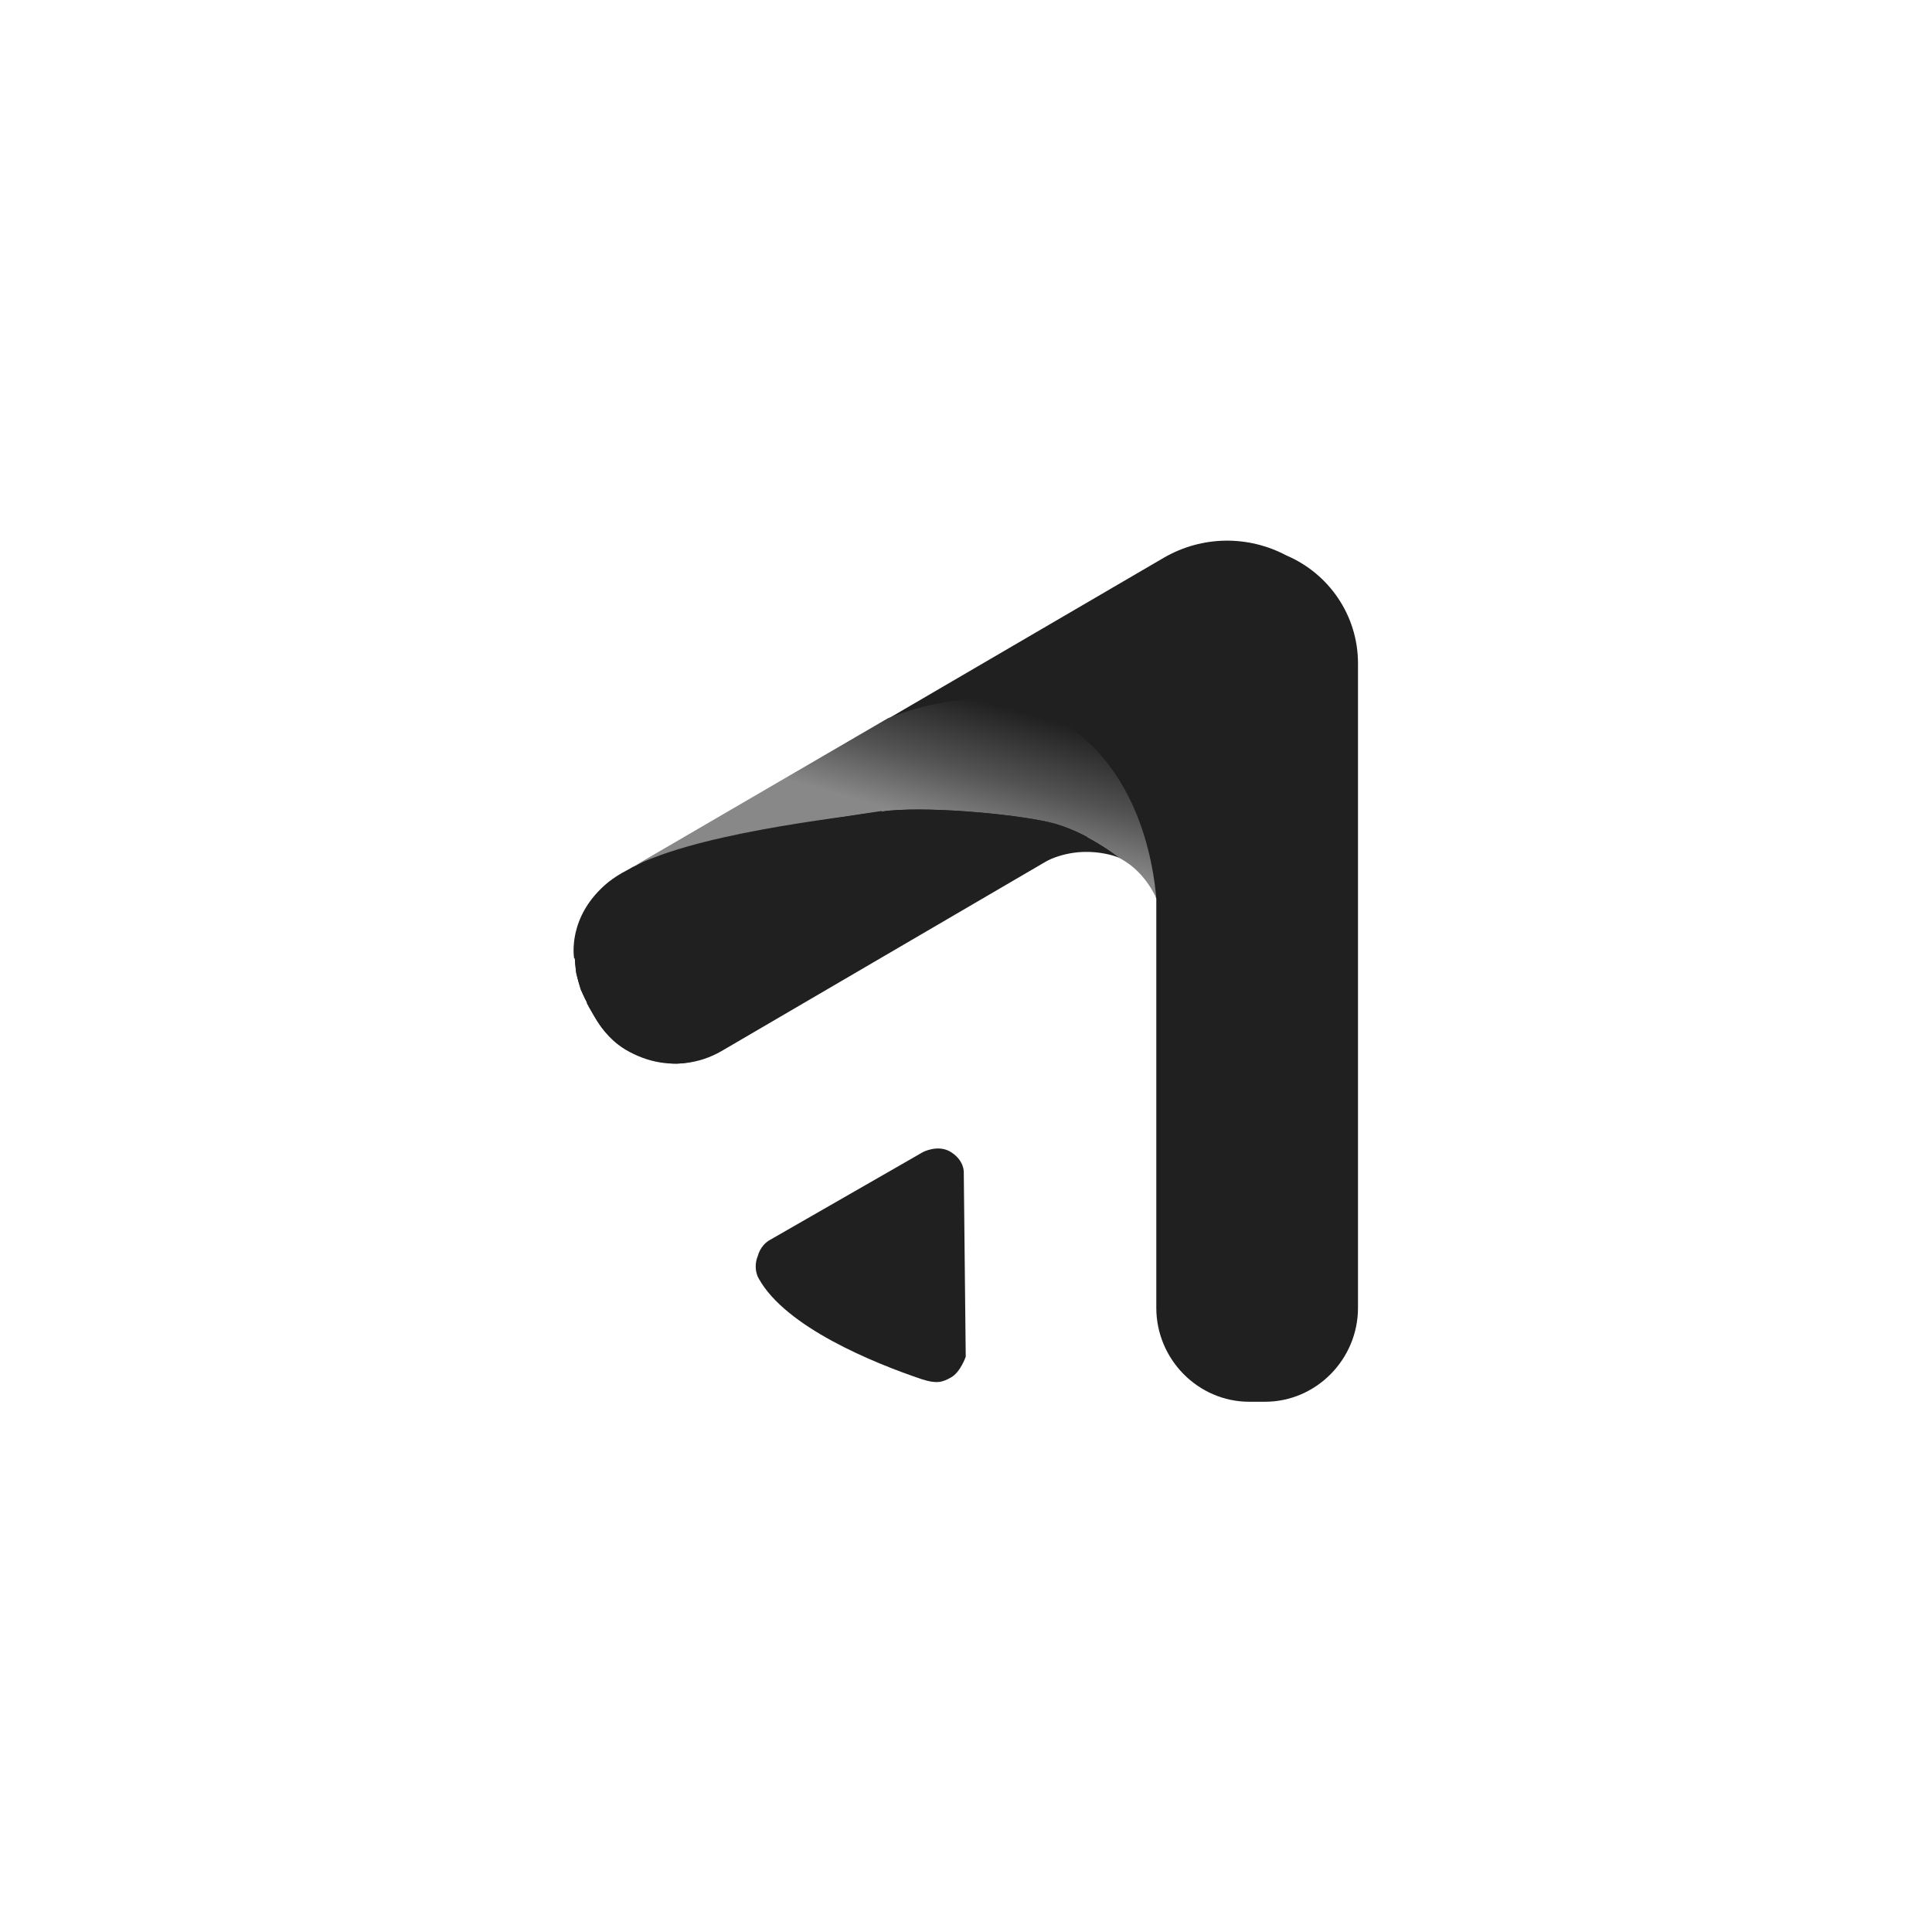 <svg width="86" height="86" viewBox="0 0 86 86" fill="none" xmlns="http://www.w3.org/2000/svg">
<g clip-path="url(#clip0_473_3688)">
<path fill-rule="evenodd" clip-rule="evenodd" d="M26.111 44.638L26.461 45.257C27.598 47.259 30.134 47.937 32.116 46.788L49.605 36.569L50.655 38.277L51.354 39.484L51.471 40.014V58.215C51.471 60.512 53.336 62.397 55.61 62.397H56.31C58.583 62.397 60.449 60.512 60.449 58.215V29.53C60.449 27.38 59.137 25.525 57.272 24.73C55.552 23.817 53.511 23.846 51.821 24.818L27.656 38.925C25.674 40.073 25.004 42.636 26.14 44.638H26.111Z" fill="#202020"/>
<path fill-rule="evenodd" clip-rule="evenodd" d="M39.229 36.127C41.036 35.862 45.029 36.215 46.691 36.598C48.352 36.981 49.839 38.189 49.839 38.189C49.839 38.189 49.781 38.159 49.693 38.13C50.946 38.689 51.471 39.985 51.471 39.985C50.917 33.8 46.603 29.177 39.52 31.975L28.094 38.63C28.035 38.66 29.493 37.541 39.258 36.098L39.229 36.127ZM47.215 38.071C46.924 38.159 46.603 38.306 46.254 38.483C46.574 38.306 46.895 38.159 47.215 38.071Z" fill="url(#paint0_linear_473_3688)"/>
<path fill-rule="evenodd" clip-rule="evenodd" d="M34.244 55.21L40.657 51.529L41.065 51.293C41.065 51.293 41.764 50.91 42.347 51.293C42.93 51.676 42.901 52.177 42.901 52.177L42.988 60.393C42.988 60.393 42.755 61.071 42.347 61.306C41.939 61.542 41.677 61.601 41.035 61.395C38.849 60.658 34.972 59.068 33.777 56.918C33.573 56.565 33.632 56.153 33.719 55.946C33.836 55.505 34.098 55.298 34.244 55.21Z" fill="#202020"/>
<path fill-rule="evenodd" clip-rule="evenodd" d="M25.557 42.665C25.557 42.665 25.208 40.78 27.102 39.248C27.335 39.072 27.598 38.895 27.889 38.748C30.629 37.128 37.421 36.392 39.228 36.127C41.035 35.862 45.029 36.215 46.69 36.598C48.352 36.981 49.839 38.188 49.839 38.188C49.839 38.188 48.119 37.423 46.282 38.483C44.446 39.543 32.116 46.758 32.116 46.758C32.116 46.758 30.717 47.495 29.755 47.318C28.764 47.112 27.685 46.994 26.753 45.698C26.578 45.404 26.461 45.256 26.228 44.844L25.849 44.049L25.645 43.313L25.587 42.665H25.557Z" fill="#202020"/>
</g>
<defs>
<linearGradient id="paint0_linear_473_3688" x1="42.126" y1="30.745" x2="39.274" y2="40.949" gradientUnits="userSpaceOnUse">
<stop stop-color="#202020"/>
<stop offset="0.298" stop-color="#535353"/>
<stop offset="0.541" stop-color="#888888"/>
<stop offset="1" stop-color="#888888"/>
</linearGradient>
<clipPath id="clip0_473_3688">
<rect width="36.98" height="39.56" fill="white" transform="translate(24.51 23.257)"/>
</clipPath>
</defs>
</svg>
